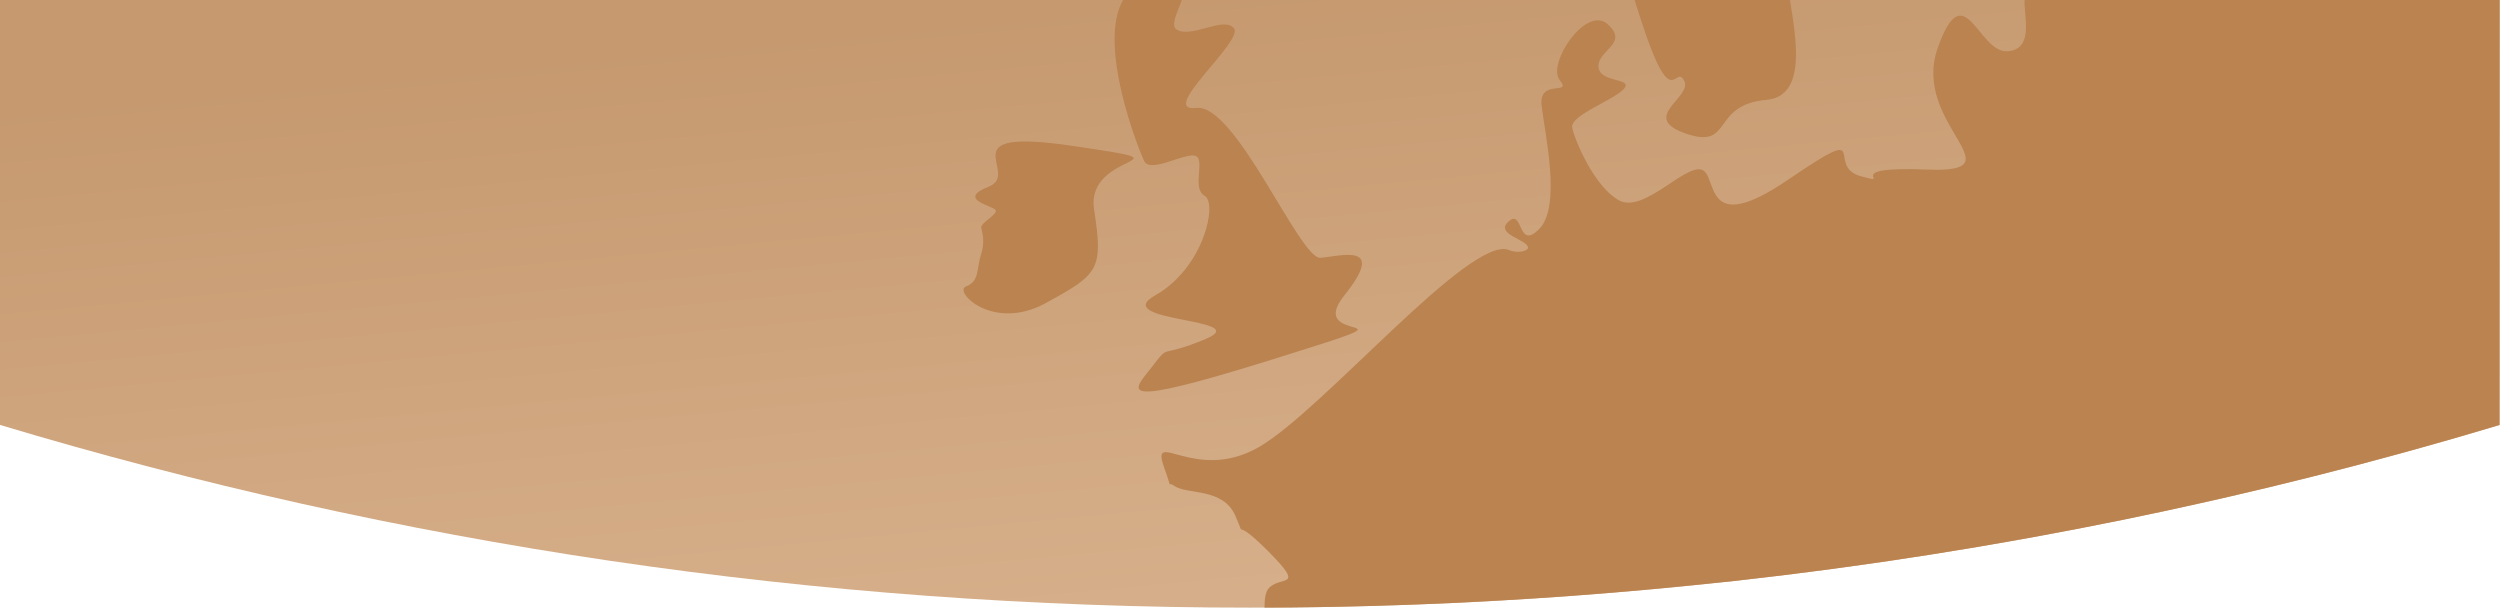 <svg width="2880" height="700" viewBox="0 0 2880 700" fill="none" xmlns="http://www.w3.org/2000/svg">
<path d="M2880 489.527C2424 626.436 1940.59 700 1440 700C939.411 700 456.004 626.436 0 489.527V0H2880V489.527Z" fill="url(#paint0_linear_502_3479)"/>
<path d="M2062.05 0H1883C1884.9 5.912 1886.9 12.325 1889.19 19.339C1926.16 134.871 1929.06 73.247 1939.95 92.586C1951.04 112.025 1887.4 134.871 1942.15 153.909C1997 172.747 1970.33 120.742 2034.97 115.031C2081.83 110.923 2068.84 43.287 2062.05 0Z" fill="#BA8350"/>
<path d="M1998.11 669.291C2300.74 635.582 2595.17 574.964 2879 489.64V0H2332.33C2331.03 16.605 2344.12 57.116 2312.63 59.017C2278.74 61.418 2262.94 -31.909 2232.15 55.516C2201.46 143.341 2327.43 199.557 2220.65 195.356C2113.78 191.055 2185.56 214.561 2143.47 202.958C2101.38 191.155 2159.47 139.04 2059.69 207.159C1959.71 275.179 1979.81 200.757 1959.91 195.356C1939.92 190.054 1893.23 246.17 1865.04 230.766C1836.84 215.362 1814.25 161.946 1811.15 147.142C1808.35 132.738 1860.14 115.033 1870.94 102.129C1881.83 89.225 1841.84 95.927 1841.44 76.522C1841.14 57.116 1877.03 50.214 1851.94 27.808C1826.95 5.602 1781.66 73.821 1796.85 92.326C1811.85 110.732 1772.06 89.926 1775.96 121.835C1779.56 153.544 1799.05 237.768 1773.16 263.775C1747.46 289.783 1755.36 237.868 1736.97 255.973C1722.67 270.077 1759.66 275.879 1760.36 285.282C1760.46 288.582 1749.86 292.584 1738.47 288.082C1694.18 269.777 1523.42 473.235 1450.03 515.147C1376.55 557.259 1324.36 491.841 1341.16 538.654C1344.56 548.157 1346.46 554.158 1347.46 557.859C1348.26 557.359 1349.76 557.659 1352.66 559.66C1367.45 570.163 1408.84 561.36 1423.14 594.17C1437.54 627.079 1416.24 590.269 1460.53 634.581C1504.52 678.894 1476.13 662.789 1462.03 677.194C1457.73 681.495 1456.73 689.797 1456.73 700C1622.29 699.4 1785.96 690.797 1947.42 674.493" fill="#BA8350"/>
<path d="M1236.41 168.193C1089.02 146.292 1177.72 199.794 1138.82 215.094C1100.02 230.495 1147.42 237.295 1147.22 242.795C1147.12 248.595 1129.32 256.796 1130.42 262.596C1131.62 268.396 1135.02 278.496 1130.02 293.597C1125.02 308.697 1128.52 324.298 1113.02 329.898C1097.52 335.298 1143.72 382.6 1204.82 349.099C1265.71 315.697 1271.11 310.997 1260.41 241.495C1249.71 172.193 1383.71 189.994 1236.41 168.193Z" fill="#BA8350"/>
<path d="M1548.78 340.142C1597.9 278.88 1545.08 294.996 1521.27 296.998C1497.46 299.201 1423.53 118.819 1378.21 124.325C1332.79 129.73 1433.33 47.047 1421.53 32.633C1409.92 18.218 1373.11 44.445 1355.6 34.134C1347.9 29.53 1356.6 14.014 1361.5 0H1293.78C1263.66 51.952 1312.18 173.174 1317.99 185.386C1324.89 199.901 1362.7 176.778 1376.11 179.28C1389.82 181.883 1372.11 216.718 1387.61 225.426C1403.12 234.035 1386.41 308.81 1331.09 340.042C1276.07 371.173 1445.64 366.468 1389.42 390.292C1333.09 414.016 1349 394.296 1326.99 422.725C1304.98 450.953 1278.77 472.575 1467.95 413.415C1657.22 354.356 1499.76 401.203 1548.78 340.142Z" fill="#BA8350"/>
<defs>
<linearGradient id="paint0_linear_502_3479" x1="1302.08" y1="6.6997e-06" x2="1379.8" y2="821.676" gradientUnits="userSpaceOnUse">
<stop stop-color="#C6996F"/>
<stop offset="1" stop-color="#D9B38F"/>
</linearGradient>
</defs>
</svg>
